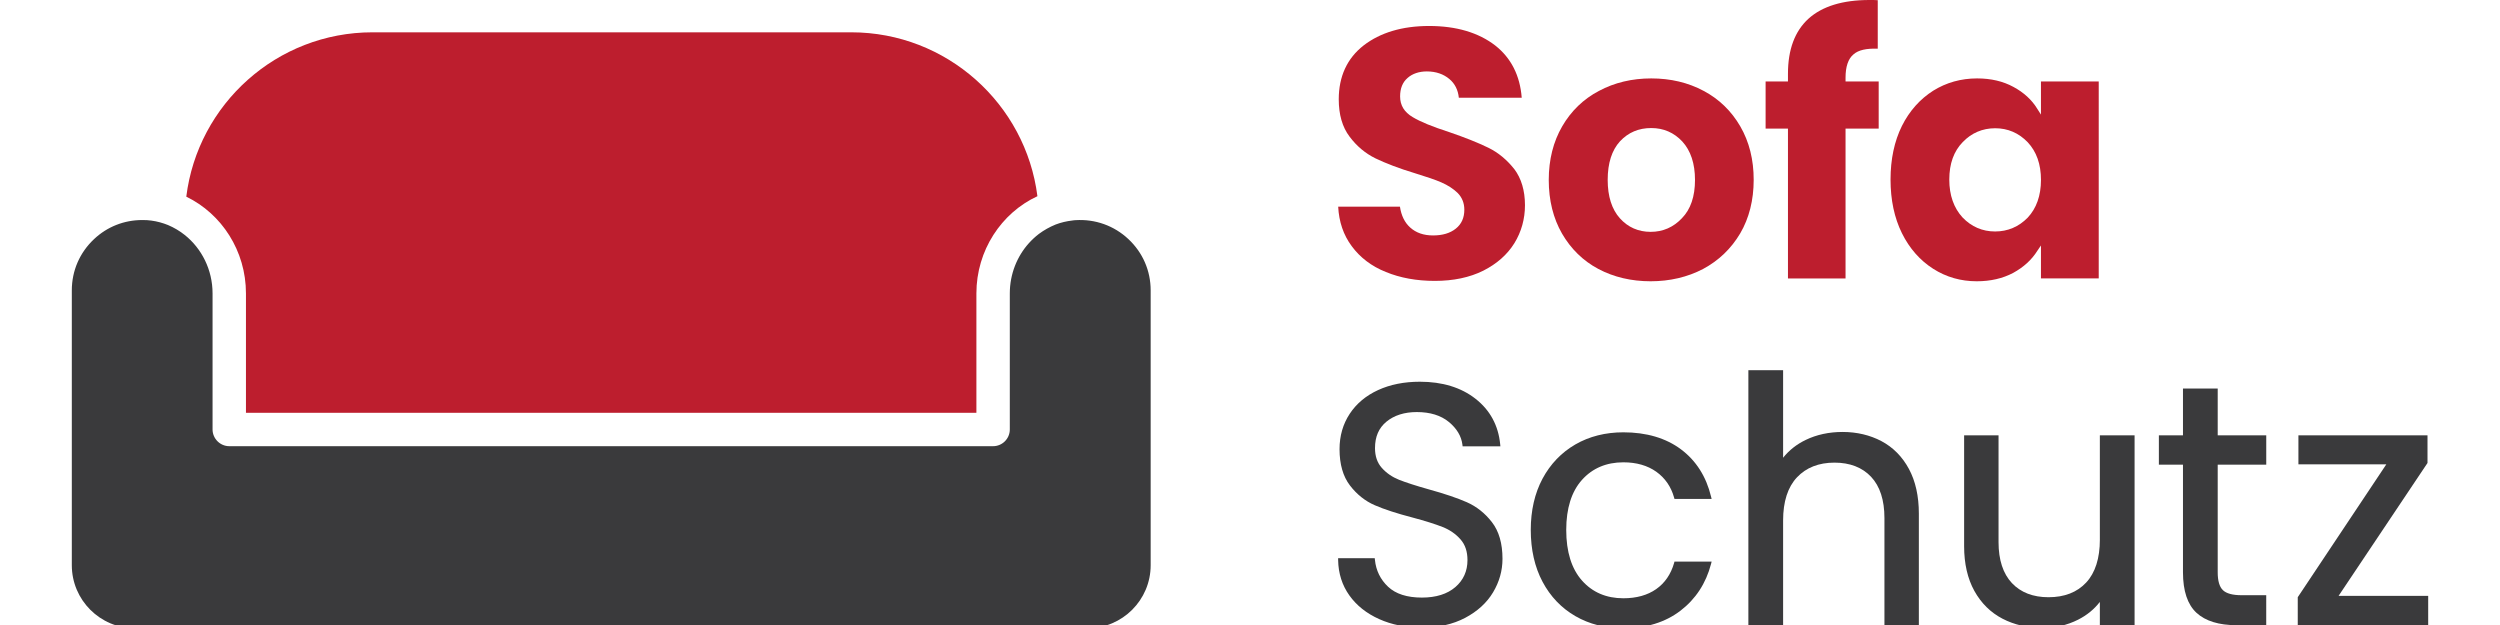 <svg xml:space="preserve" style="enable-background:new 0 0 1200 300;" viewBox="0 0 1200 300" y="0px" x="0px" xmlns:xlink="http://www.w3.org/1999/xlink" xmlns="http://www.w3.org/2000/svg" id="Layer_1" version="1.1">
<style type="text/css">
	.st0{fill:#3A3A3C;}
	.st1{fill:#BD1E2E;}
</style>
<g>
	<g>
		<g>
			<g>
				<path d="M704.07,241.06c-4.56-2.01-10.69-4.08-18.2-6.15c-6.05-1.7-10.87-3.25-14.32-4.61
					c-3.28-1.31-6.07-3.23-8.28-5.71c-2.17-2.42-3.27-5.61-3.27-9.48c0-5.52,1.81-9.68,5.52-12.73c3.72-3.04,8.62-4.59,14.56-4.59
					c6.37,0,11.55,1.6,15.37,4.75c3.81,3.14,6,6.81,6.51,10.89l0.1,0.81h18.13l-0.1-1.02c-0.89-9.02-4.87-16.36-11.84-21.81
					c-6.92-5.43-15.91-8.18-26.72-8.18c-7.49,0-14.23,1.34-20.01,3.99c-5.84,2.67-10.43,6.51-13.66,11.42
					c-3.24,4.91-4.88,10.62-4.88,16.96c0,7.23,1.68,13.1,5,17.42c3.28,4.29,7.3,7.49,11.94,9.5c4.53,1.97,10.63,3.95,18.12,5.9
					c5.98,1.6,10.82,3.12,14.4,4.53c3.43,1.35,6.32,3.35,8.6,5.94c2.26,2.57,3.35,5.83,3.35,9.98c0,5.24-1.95,9.58-5.78,12.9
					c-3.89,3.37-9.31,5.07-16.1,5.07c-7.11,0-12.56-1.75-16.23-5.21c-3.67-3.46-5.79-7.78-6.31-12.85l-0.09-0.83h-17.58l0.01,0.94
					c0.11,6.35,1.92,12.03,5.38,16.89c3.43,4.83,8.24,8.66,14.3,11.38c6,2.71,12.9,4.08,20.49,4.08c7.93,0,14.93-1.57,20.8-4.67
					c5.88-3.11,10.39-7.22,13.39-12.24c3-5.01,4.53-10.43,4.53-16.11c0-7.35-1.71-13.26-5.08-17.59
					C712.82,246.35,708.75,243.13,704.07,241.06z" class="st0"></path>
				<path d="M803.57,270.24c-1.56,5.42-4.46,9.63-8.6,12.53c-4.16,2.92-9.47,4.4-15.76,4.4
					c-8.15,0-14.83-2.85-19.84-8.49c-5.03-5.66-7.58-13.84-7.58-24.31c0-10.36,2.55-18.45,7.58-24.05
					c5.01-5.58,11.69-8.41,19.84-8.41c6.29,0,11.61,1.53,15.83,4.54c4.2,3.01,7.07,7.17,8.52,12.36l0.19,0.68h17.83l-0.28-1.14
					c-2.32-9.61-7.17-17.24-14.43-22.67c-7.25-5.42-16.57-8.17-27.68-8.17c-8.58,0-16.33,1.96-23.03,5.83
					c-6.69,3.88-11.98,9.4-15.74,16.41c-3.75,7.01-5.65,15.29-5.65,24.62c0,9.45,1.9,17.82,5.65,24.87
					c3.76,7.08,9.06,12.63,15.75,16.49c6.69,3.87,14.43,5.83,23.02,5.83c10.91,0,20.14-2.83,27.43-8.42
					c7.3-5.58,12.24-13.12,14.67-22.41l0.3-1.16h-17.85L803.57,270.24z" class="st0"></path>
				<path d="M903.12,211.76c-5.55-2.93-11.84-4.42-18.67-4.42c-6.53,0-12.5,1.29-17.75,3.84
					c-4.36,2.11-7.99,4.98-10.81,8.54v-42.03h-16.67v122.4h16.67v-50.28c0-9.06,2.25-16.02,6.67-20.7
					c4.41-4.68,10.46-7.05,17.98-7.05c7.41,0,13.32,2.29,17.57,6.79c4.26,4.53,6.42,11.19,6.42,19.81v51.43h16.52v-53.54
					c0-8.37-1.6-15.58-4.76-21.45C913.12,219.21,908.69,214.72,903.12,211.76z" class="st0"></path>
				<path d="M1007.94,258.93c0,9.06-2.22,16.03-6.59,20.71c-4.35,4.67-10.43,7.03-18.06,7.03
					c-7.41,0-13.32-2.28-17.57-6.79c-4.26-4.53-6.42-11.14-6.42-19.65v-51.26h-16.52v53.22c0,8.36,1.66,15.58,4.92,21.46
					c3.27,5.89,7.81,10.37,13.49,13.32c5.64,2.93,12.08,4.42,19.16,4.42c6.2,0,11.96-1.32,17.11-3.93c4.23-2.13,7.74-5,10.47-8.54
					v11.16h16.67v-91.12h-16.67V258.93z" class="st0"></path>
				<path d="M1064.5,186.5h-16.67v22.47h-11.57v14.07h11.57v51.69c0,8.92,2.19,15.45,6.49,19.42
					c4.28,3.94,10.74,5.94,19.19,5.94h14.28V285.7h-11.84c-4.29,0-7.3-0.82-8.96-2.43c-1.66-1.6-2.49-4.48-2.49-8.54v-51.69h23.3
					v-14.07h-23.3V186.5z" class="st0"></path>
				<polygon points="1122.51,286.03 1165.05,222.46 1165.2,222.23 1165.2,208.97 1103.24,208.97 1103.24,222.87 
					1145.44,222.87 1103.07,286.44 1102.92,286.67 1102.92,300.09 1165.53,300.09 1165.53,286.03" class="st0"></polygon>
			</g>
			<g>
				<g>
					<path d="M726.88,81.19c-3.55-4.46-7.64-7.91-12.46-10.27c-4.82-2.36-11.18-4.91-18.91-7.55
						c-7.91-2.55-13.73-4.91-17.46-7.18c-4-2.36-6-5.64-6-9.91c0-3.82,1.18-6.82,3.64-8.91c2.27-2,5.46-3.09,9.18-3.09
						c4.36,0,8,1.27,10.82,3.64c2.64,2.18,4.18,5.27,4.55,9h30.19c-0.82-10.64-5.09-19.09-12.73-25.09
						c-8-6.18-18.64-9.36-31.73-9.36c-12.91,0-23.46,3.18-31.46,9.36c-7.91,6.18-11.91,14.91-11.91,25.82
						c0,7.36,1.73,13.37,5.18,17.91c3.46,4.64,7.64,8.09,12.46,10.46c4.91,2.36,11.27,4.82,19.09,7.18
						c5.36,1.64,9.64,3.09,12.55,4.36c3.09,1.36,5.64,3,7.73,5c2.18,2.18,3.27,4.91,3.27,8.09c0,3.91-1.36,6.91-4.09,9.09
						c-2.73,2.18-6.36,3.27-10.91,3.27s-8.18-1.27-11-3.82c-2.64-2.36-4.27-5.73-4.91-10h-29.64c0.36,7.27,2.55,13.64,6.46,18.91
						c4,5.46,9.55,9.73,16.46,12.46c6.82,2.82,14.73,4.27,23.46,4.27c8.91,0,16.73-1.64,23.28-4.91
						c6.46-3.27,11.46-7.64,14.91-13.18c3.36-5.46,5.09-11.64,5.09-18.28C731.97,91.47,730.24,85.65,726.88,81.19z" class="st1"></path>
				</g>
				<g>
					<path d="M835.33,60.64c-4.27-7.36-10.18-13.09-17.55-17c-7.46-4-15.91-6-25.19-6c-9.18,0-17.64,2-25.09,6
						c-7.46,3.91-13.37,9.64-17.64,17c-4.27,7.36-6.46,16-6.46,25.73c0,9.82,2.18,18.46,6.36,25.73c4.27,7.36,10.09,13.09,17.46,17
						c7.36,3.91,15.82,5.91,25.09,5.91c9.18,0,17.73-2,25.18-5.91c7.46-4,13.46-9.73,17.82-17.09c4.27-7.27,6.46-16,6.46-25.64
						C841.79,76.65,839.61,68.01,835.33,60.64z M807.33,104.74c-4.09,4.36-9.18,6.55-15,6.55c-5.91,0-10.91-2.18-14.82-6.55
						c-3.82-4.27-5.82-10.46-5.82-18.37c0-8.09,2-14.27,5.91-18.55c4-4.27,9-6.36,15-6.36c5.91,0,10.91,2.18,14.91,6.46
						c4,4.36,6.09,10.55,6.09,18.46S811.51,100.47,807.33,104.74z" class="st1"></path>
				</g>
				<g>
					<path d="M885.86,39.1v-1.82c0-5.27,1.27-9.09,3.82-11.18c2.36-2.09,6.18-2.91,11.64-2.73V0.09
						c-1-0.09-2.36-0.09-4-0.09c-12.82,0-22.64,3-29.28,9c-6.55,6-9.82,14.82-9.82,26.37v3.73h-10.73v22.64h10.73v71.92h27.64V61.74
						h15.91V39.1H885.86z" class="st1"></path>
				</g>
				<g>
					<path d="M979.66,39.1v15.91l-1.73-2.73c-2.64-4.36-6.55-7.91-11.46-10.55c-5-2.73-10.82-4.09-17.46-4.09
						c-7.73,0-14.82,2-21.09,5.91c-6.27,4-11.37,9.64-15,16.91c-3.64,7.36-5.46,16-5.46,25.73s1.82,18.37,5.46,25.73
						c3.64,7.36,8.73,13.09,15,17.09c6.27,4,13.27,6,20.91,6c6.64,0,12.46-1.36,17.46-4c5-2.73,8.91-6.27,11.64-10.64l1.73-2.55
						v15.82h27.73V39.1H979.66z M973.3,104.47c-4.27,4.36-9.55,6.64-15.64,6.64c-6.09,0-11.37-2.27-15.64-6.73
						c-4.18-4.55-6.36-10.64-6.36-18.18c0-7.64,2.18-13.64,6.46-18c4.18-4.36,9.46-6.64,15.55-6.64c6.09,0,11.37,2.27,15.64,6.73
						c4.18,4.46,6.36,10.46,6.36,18.09C979.66,93.92,977.48,100.01,973.3,104.47z" class="st1"></path>
				</g>
			</g>
		</g>
	</g>
	<g>
		<g>
			<g>
				<path d="M89.42,94.4c5.5-44.41,43.45-78.89,89.36-78.89H408.6c45.8,0,83.75,34.37,89.36,78.67
					c-17.32,8.02-29.29,26.03-29.29,46.66v57.29H118.06v-57.29C118.06,120.43,106.41,102.63,89.42,94.4z" class="st1"></path>
			</g>
		</g>
		<g>
			<path d="M552.32,139.4v131.91c0,16.68-13.58,30.25-30.25,30.25H64.72c-16.68,0-30.25-13.58-30.25-30.25V139.4
				c0-9.46,3.79-18.17,10.69-24.64c6.31-5.93,14.43-9.14,23.09-9.14c0.75,0,1.5,0,2.3,0.05c0.69,0.05,1.39,0.11,2.08,0.21
				c2.78,0.37,5.5,1.12,8.02,2.14c2.89,1.23,5.61,2.83,8.02,4.76c8.12,6.47,13.36,16.68,13.36,28.06v65.31
				c0,4.38,3.63,8.02,8.02,8.02h366.64c4.44,0,8.02-3.63,8.02-8.02v-65.31c0-9.25,3.47-17.8,9.14-24.1c1.5-1.66,3.1-3.15,4.86-4.49
				c2.46-1.82,5.13-3.31,8.02-4.49c2.51-0.96,5.24-1.6,8.02-1.92c0.48-0.11,1.02-0.11,1.5-0.16c9.46-0.59,18.49,2.62,25.39,9.09
				C548.52,121.23,552.32,129.94,552.32,139.4z" class="st0"></path>
		</g>
	</g>
</g>
</svg>

